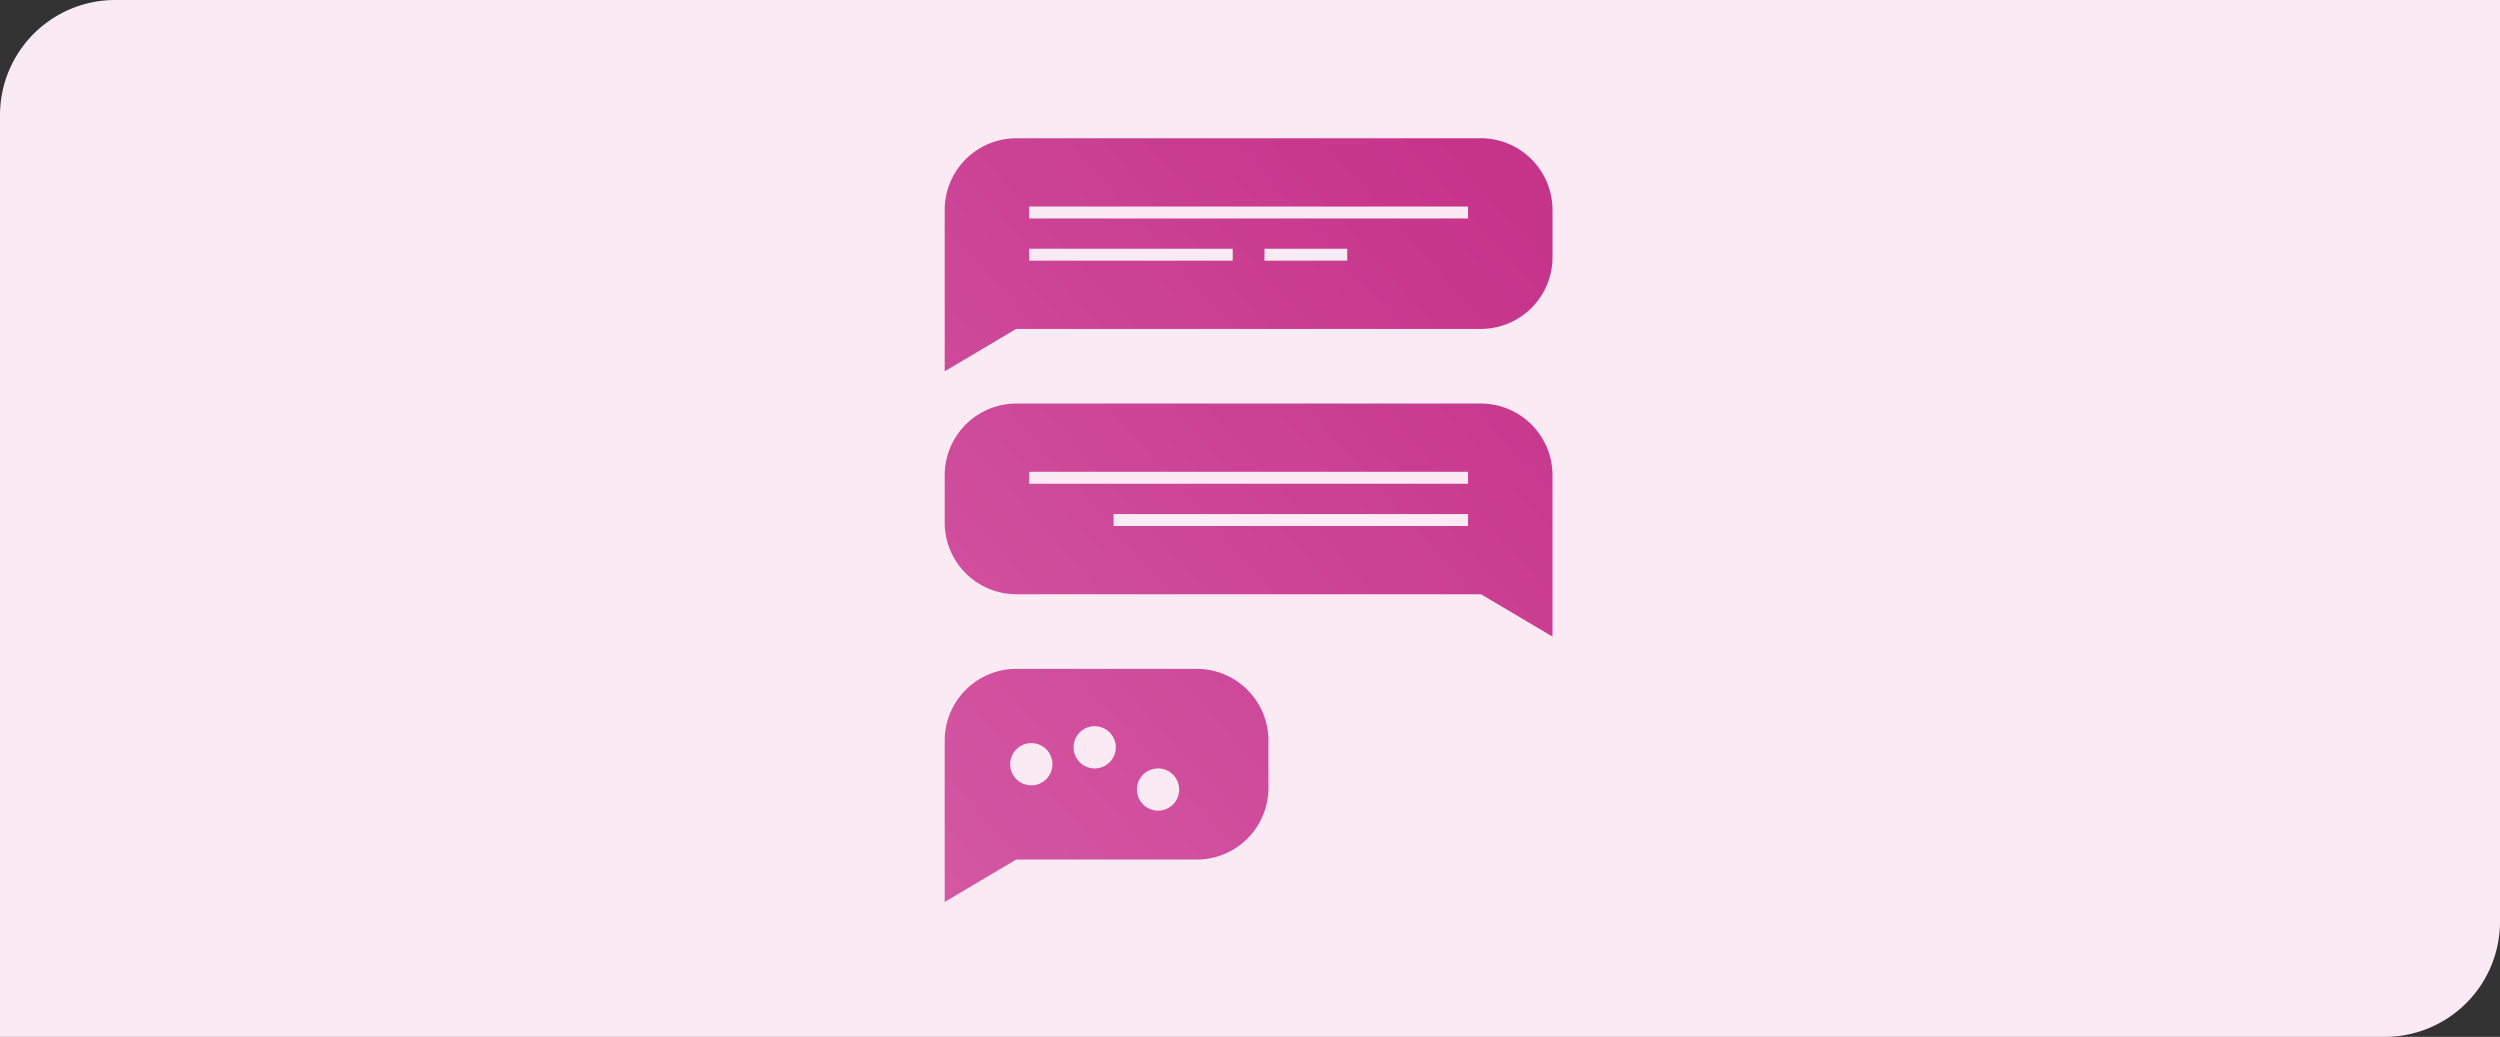 <svg xmlns="http://www.w3.org/2000/svg" xmlns:xlink="http://www.w3.org/1999/xlink" width="434" height="180" viewBox="0 0 434 180">
  <rect x="0" y="0" width="434" height="180" fill="#333333" stroke="none"/>
  <defs>
    <linearGradient id="linear-gradient" x1="0.754" y1="-0.072" x2="-0.146" y2="0.942" gradientUnits="objectBoundingBox">
      <stop offset="0" stop-color="#c6348a"/>
      <stop offset="1" stop-color="#d459a5"/>
    </linearGradient>
    <clipPath id="clip-path">
      <rect id="Rechteck_465" data-name="Rechteck 465" width="105.512" height="132.573" fill="url(#linear-gradient)"/>
    </clipPath>
  </defs>
  <g id="img_care_dokumentation" transform="translate(-19392 1634.95)">
    <path id="Pfad_12637" data-name="Pfad 12637" d="M20,0H434V160a20,20,0,0,1-20,20H0V20A20,20,0,0,1,20,0Z" transform="translate(19392 -1634.95)" fill="#f9eaf3"/>
    <g id="Gruppe_5655" data-name="Gruppe 5655" transform="translate(19556 -1610.95)">
      <g id="Gruppe_1100" data-name="Gruppe 1100" clip-path="url(#clip-path)">
        <path id="Pfad_2071" data-name="Pfad 2071" d="M93.1,0H12.413A12.45,12.45,0,0,0,0,12.413V40.457L12.413,33.1H93.1a12.45,12.45,0,0,0,12.414-12.413V12.413A12.451,12.451,0,0,0,93.1,0M50,21.25H14.66V19.181H50Zm19.884,0H55.514V19.181H69.881Zm20.97-7.33H14.661V11.851h76.19ZM93.1,46.057H12.413A12.45,12.45,0,0,0,0,58.47v8.276A12.45,12.45,0,0,0,12.413,79.16H93.1l12.414,7.355V58.47A12.45,12.45,0,0,0,93.1,46.057M90.851,67.308H29.322V65.24H90.851Zm0-7.33H14.661V57.909h76.19ZM43.79,92.115H12.413A12.45,12.45,0,0,0,0,104.529v28.045l12.413-7.356H43.79A12.449,12.449,0,0,0,56.2,112.8v-8.276A12.45,12.45,0,0,0,43.79,92.115M15.039,112.333a3.666,3.666,0,1,1,3.665-3.666,3.666,3.666,0,0,1-3.665,3.666m11-2.933a3.665,3.665,0,1,1,3.666-3.665,3.665,3.665,0,0,1-3.666,3.665m11,7.331a3.666,3.666,0,1,1,3.665-3.665,3.666,3.666,0,0,1-3.665,3.665" fill="url(#linear-gradient)"/>
      </g>
    </g>
  </g>
</svg>
